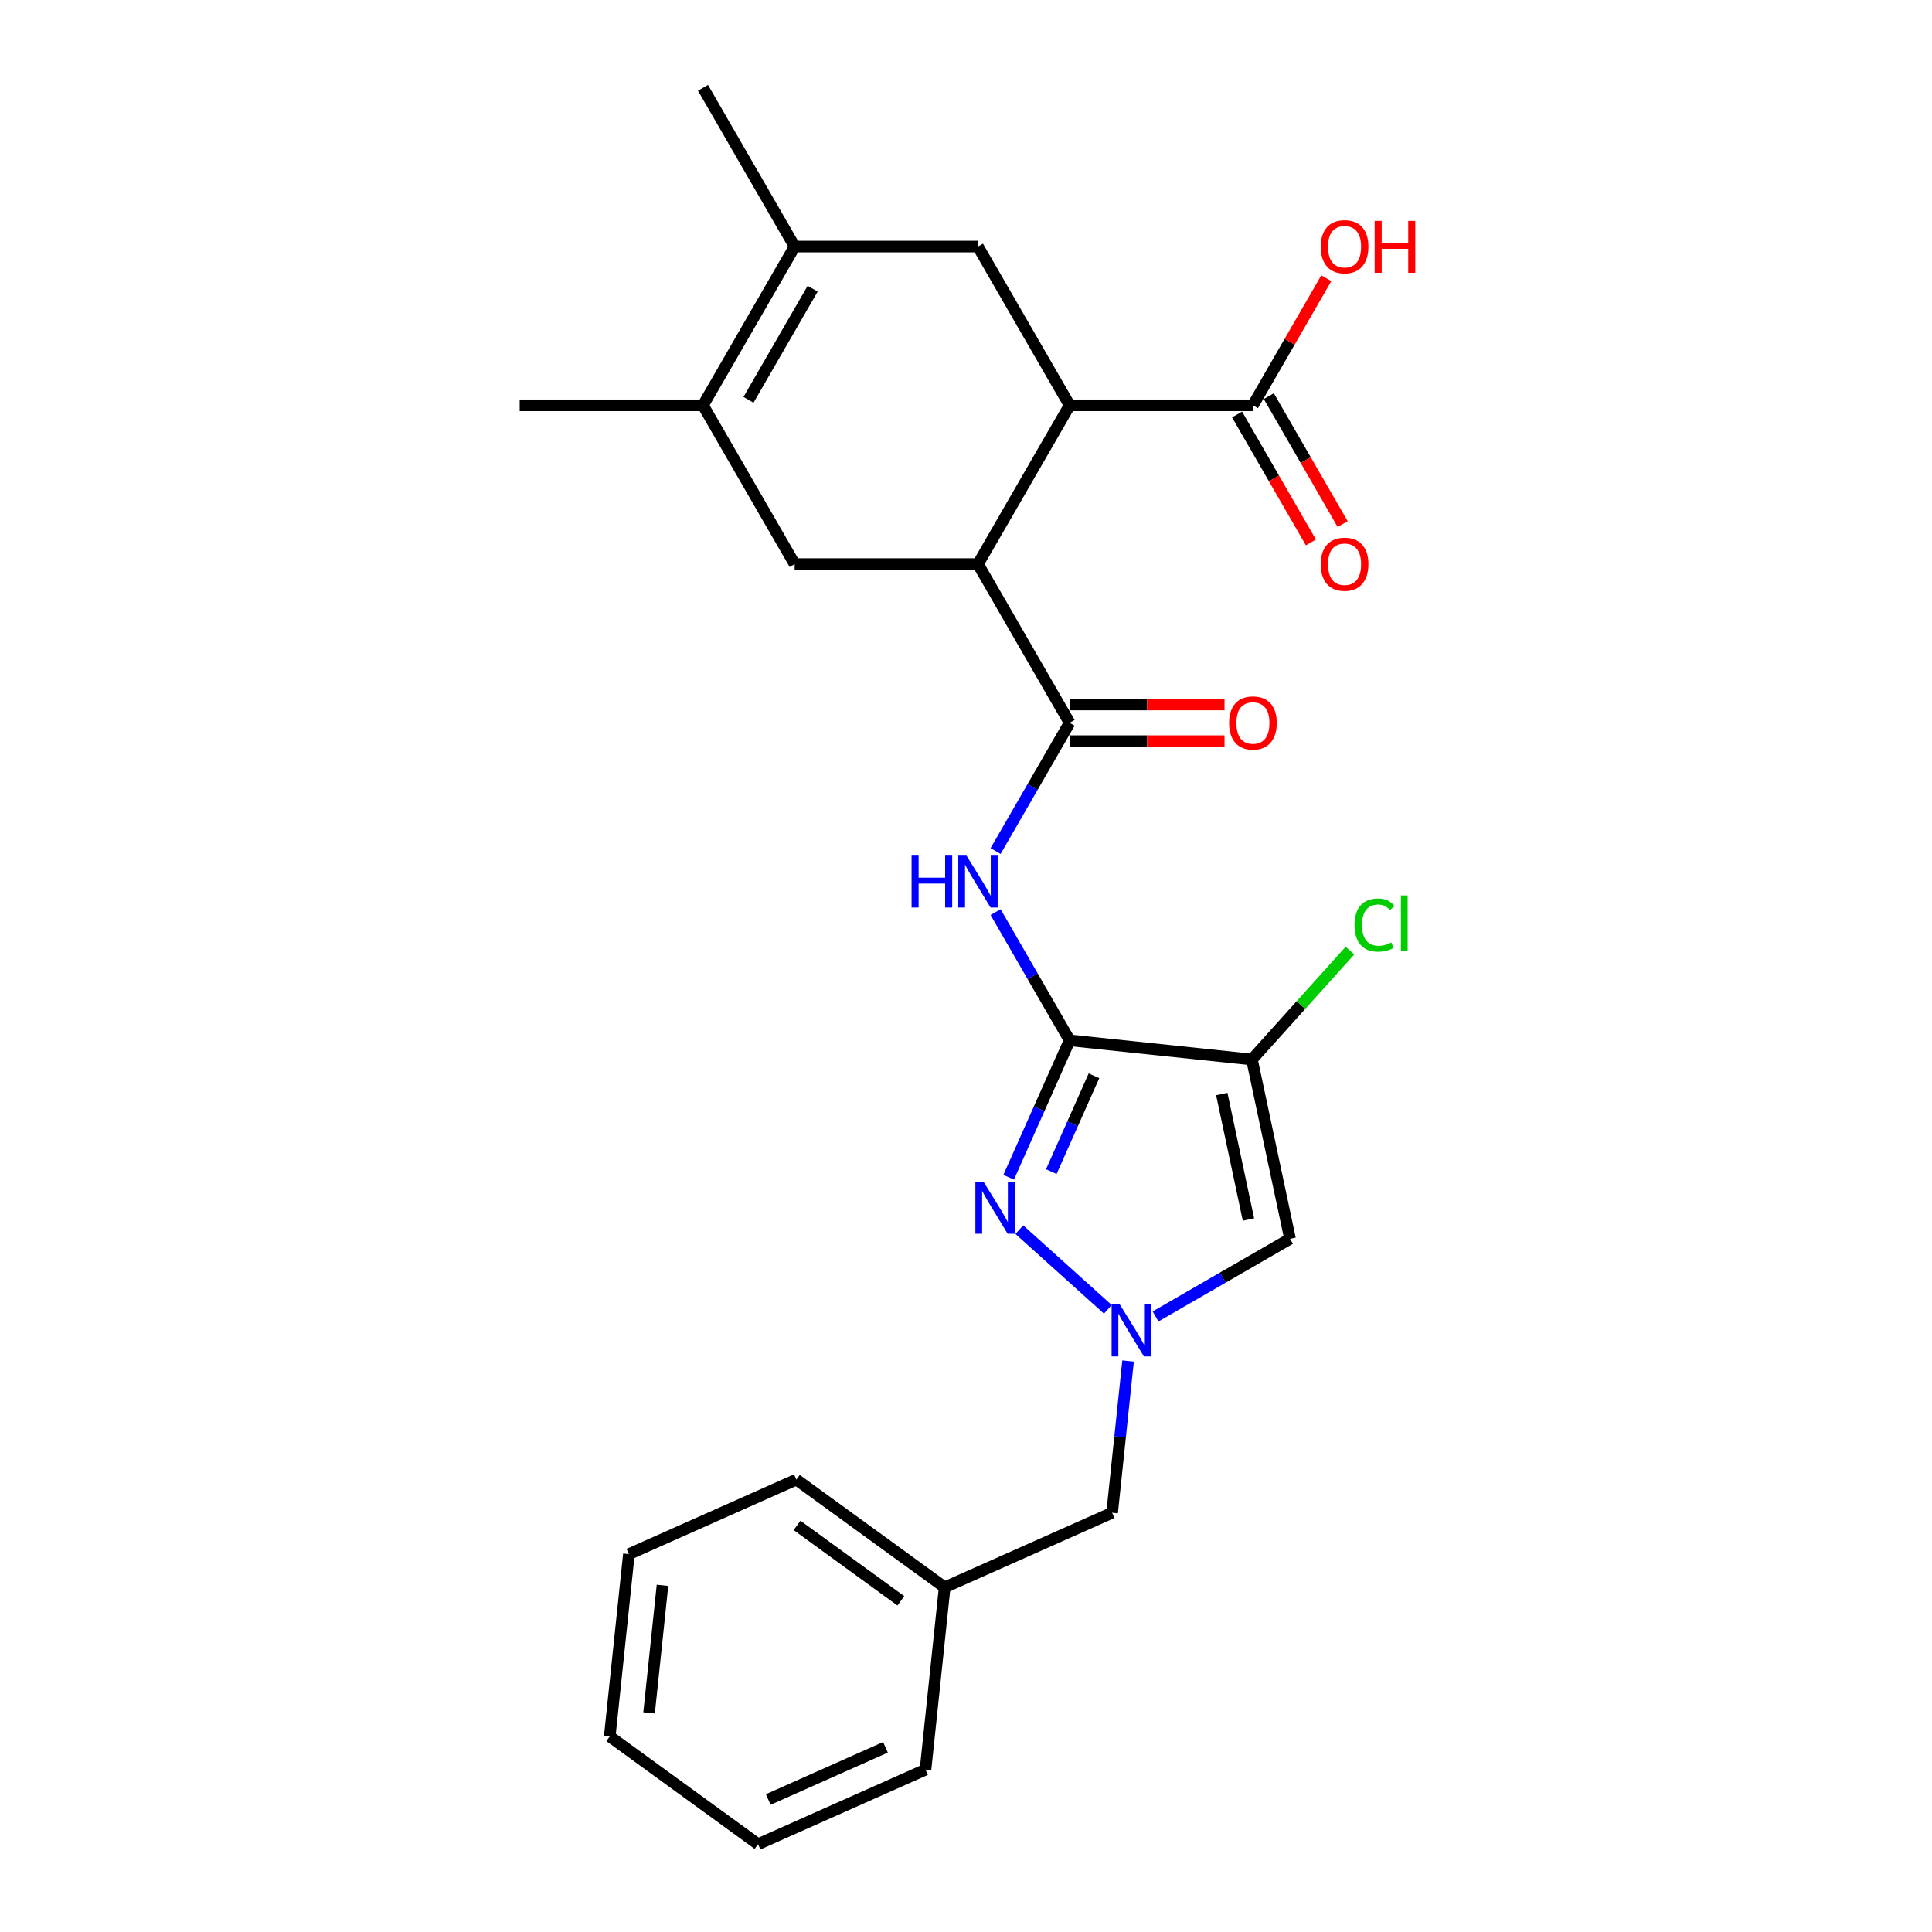 <?xml version='1.0' encoding='iso-8859-1'?>
<svg version='1.1' baseProfile='full'
              xmlns='http://www.w3.org/2000/svg'
                      xmlns:rdkit='http://www.rdkit.org/xml'
                      xmlns:xlink='http://www.w3.org/1999/xlink'
                  xml:space='preserve'
width='1000px' height='1000px' viewBox='0 0 1000 1000'>
<!-- END OF HEADER -->
<rect style='opacity:1.0;fill:#FFFFFF;stroke:none' width='1000' height='1000' x='0' y='0'> </rect>
<path class='bond-0' d='M 553.634,538.472 L 647.995,548.39' style='fill:none;fill-rule:evenodd;stroke:#000000;stroke-width:6px;stroke-linecap:butt;stroke-linejoin:miter;stroke-opacity:1' />
<path class='bond-1' d='M 553.634,538.472 L 537.857,573.908' style='fill:none;fill-rule:evenodd;stroke:#000000;stroke-width:6px;stroke-linecap:butt;stroke-linejoin:miter;stroke-opacity:1' />
<path class='bond-1' d='M 537.857,573.908 L 522.08,609.344' style='fill:none;fill-rule:evenodd;stroke:#0000FF;stroke-width:6px;stroke-linecap:butt;stroke-linejoin:miter;stroke-opacity:1' />
<path class='bond-1' d='M 566.236,556.821 L 555.192,581.626' style='fill:none;fill-rule:evenodd;stroke:#000000;stroke-width:6px;stroke-linecap:butt;stroke-linejoin:miter;stroke-opacity:1' />
<path class='bond-1' d='M 555.192,581.626 L 544.149,606.431' style='fill:none;fill-rule:evenodd;stroke:#0000FF;stroke-width:6px;stroke-linecap:butt;stroke-linejoin:miter;stroke-opacity:1' />
<path class='bond-3' d='M 553.634,538.472 L 534.477,505.291' style='fill:none;fill-rule:evenodd;stroke:#000000;stroke-width:6px;stroke-linecap:butt;stroke-linejoin:miter;stroke-opacity:1' />
<path class='bond-3' d='M 534.477,505.291 L 515.319,472.11' style='fill:none;fill-rule:evenodd;stroke:#0000FF;stroke-width:6px;stroke-linecap:butt;stroke-linejoin:miter;stroke-opacity:1' />
<path class='bond-5' d='M 647.995,548.39 L 667.722,641.198' style='fill:none;fill-rule:evenodd;stroke:#000000;stroke-width:6px;stroke-linecap:butt;stroke-linejoin:miter;stroke-opacity:1' />
<path class='bond-5' d='M 632.393,566.257 L 646.202,631.222' style='fill:none;fill-rule:evenodd;stroke:#000000;stroke-width:6px;stroke-linecap:butt;stroke-linejoin:miter;stroke-opacity:1' />
<path class='bond-16' d='M 647.995,548.39 L 673.373,520.206' style='fill:none;fill-rule:evenodd;stroke:#000000;stroke-width:6px;stroke-linecap:butt;stroke-linejoin:miter;stroke-opacity:1' />
<path class='bond-16' d='M 673.373,520.206 L 698.75,492.021' style='fill:none;fill-rule:evenodd;stroke:#00CC00;stroke-width:6px;stroke-linecap:butt;stroke-linejoin:miter;stroke-opacity:1' />
<path class='bond-2' d='M 527.604,636.462 L 573.413,677.708' style='fill:none;fill-rule:evenodd;stroke:#0000FF;stroke-width:6px;stroke-linecap:butt;stroke-linejoin:miter;stroke-opacity:1' />
<path class='bond-14' d='M 583.891,704.446 L 579.763,743.723' style='fill:none;fill-rule:evenodd;stroke:#0000FF;stroke-width:6px;stroke-linecap:butt;stroke-linejoin:miter;stroke-opacity:1' />
<path class='bond-14' d='M 579.763,743.723 L 575.635,783' style='fill:none;fill-rule:evenodd;stroke:#000000;stroke-width:6px;stroke-linecap:butt;stroke-linejoin:miter;stroke-opacity:1' />
<path class='bond-26' d='M 598.115,681.386 L 632.919,661.292' style='fill:none;fill-rule:evenodd;stroke:#0000FF;stroke-width:6px;stroke-linecap:butt;stroke-linejoin:miter;stroke-opacity:1' />
<path class='bond-26' d='M 632.919,661.292 L 667.722,641.198' style='fill:none;fill-rule:evenodd;stroke:#000000;stroke-width:6px;stroke-linecap:butt;stroke-linejoin:miter;stroke-opacity:1' />
<path class='bond-4' d='M 515.319,440.496 L 534.477,407.314' style='fill:none;fill-rule:evenodd;stroke:#0000FF;stroke-width:6px;stroke-linecap:butt;stroke-linejoin:miter;stroke-opacity:1' />
<path class='bond-4' d='M 534.477,407.314 L 553.634,374.133' style='fill:none;fill-rule:evenodd;stroke:#000000;stroke-width:6px;stroke-linecap:butt;stroke-linejoin:miter;stroke-opacity:1' />
<path class='bond-6' d='M 553.634,374.133 L 506.193,291.963' style='fill:none;fill-rule:evenodd;stroke:#000000;stroke-width:6px;stroke-linecap:butt;stroke-linejoin:miter;stroke-opacity:1' />
<path class='bond-13' d='M 553.634,383.621 L 593.721,383.621' style='fill:none;fill-rule:evenodd;stroke:#000000;stroke-width:6px;stroke-linecap:butt;stroke-linejoin:miter;stroke-opacity:1' />
<path class='bond-13' d='M 593.721,383.621 L 633.808,383.621' style='fill:none;fill-rule:evenodd;stroke:#FF0000;stroke-width:6px;stroke-linecap:butt;stroke-linejoin:miter;stroke-opacity:1' />
<path class='bond-13' d='M 553.634,364.645 L 593.721,364.645' style='fill:none;fill-rule:evenodd;stroke:#000000;stroke-width:6px;stroke-linecap:butt;stroke-linejoin:miter;stroke-opacity:1' />
<path class='bond-13' d='M 593.721,364.645 L 633.808,364.645' style='fill:none;fill-rule:evenodd;stroke:#FF0000;stroke-width:6px;stroke-linecap:butt;stroke-linejoin:miter;stroke-opacity:1' />
<path class='bond-7' d='M 506.193,291.963 L 553.634,209.794' style='fill:none;fill-rule:evenodd;stroke:#000000;stroke-width:6px;stroke-linecap:butt;stroke-linejoin:miter;stroke-opacity:1' />
<path class='bond-10' d='M 506.193,291.963 L 411.312,291.963' style='fill:none;fill-rule:evenodd;stroke:#000000;stroke-width:6px;stroke-linecap:butt;stroke-linejoin:miter;stroke-opacity:1' />
<path class='bond-11' d='M 553.634,209.794 L 506.193,127.624' style='fill:none;fill-rule:evenodd;stroke:#000000;stroke-width:6px;stroke-linecap:butt;stroke-linejoin:miter;stroke-opacity:1' />
<path class='bond-12' d='M 553.634,209.794 L 648.515,209.794' style='fill:none;fill-rule:evenodd;stroke:#000000;stroke-width:6px;stroke-linecap:butt;stroke-linejoin:miter;stroke-opacity:1' />
<path class='bond-8' d='M 363.871,209.794 L 411.312,291.963' style='fill:none;fill-rule:evenodd;stroke:#000000;stroke-width:6px;stroke-linecap:butt;stroke-linejoin:miter;stroke-opacity:1' />
<path class='bond-9' d='M 363.871,209.794 L 411.312,127.624' style='fill:none;fill-rule:evenodd;stroke:#000000;stroke-width:6px;stroke-linecap:butt;stroke-linejoin:miter;stroke-opacity:1' />
<path class='bond-9' d='M 387.421,206.957 L 420.63,149.438' style='fill:none;fill-rule:evenodd;stroke:#000000;stroke-width:6px;stroke-linecap:butt;stroke-linejoin:miter;stroke-opacity:1' />
<path class='bond-20' d='M 363.871,209.794 L 268.99,209.794' style='fill:none;fill-rule:evenodd;stroke:#000000;stroke-width:6px;stroke-linecap:butt;stroke-linejoin:miter;stroke-opacity:1' />
<path class='bond-19' d='M 411.312,127.624 L 363.871,45.455' style='fill:none;fill-rule:evenodd;stroke:#000000;stroke-width:6px;stroke-linecap:butt;stroke-linejoin:miter;stroke-opacity:1' />
<path class='bond-27' d='M 411.312,127.624 L 506.193,127.624' style='fill:none;fill-rule:evenodd;stroke:#000000;stroke-width:6px;stroke-linecap:butt;stroke-linejoin:miter;stroke-opacity:1' />
<path class='bond-15' d='M 640.298,214.538 L 659.411,247.643' style='fill:none;fill-rule:evenodd;stroke:#000000;stroke-width:6px;stroke-linecap:butt;stroke-linejoin:miter;stroke-opacity:1' />
<path class='bond-15' d='M 659.411,247.643 L 678.525,280.749' style='fill:none;fill-rule:evenodd;stroke:#FF0000;stroke-width:6px;stroke-linecap:butt;stroke-linejoin:miter;stroke-opacity:1' />
<path class='bond-15' d='M 656.732,205.05 L 675.845,238.155' style='fill:none;fill-rule:evenodd;stroke:#000000;stroke-width:6px;stroke-linecap:butt;stroke-linejoin:miter;stroke-opacity:1' />
<path class='bond-15' d='M 675.845,238.155 L 694.959,271.26' style='fill:none;fill-rule:evenodd;stroke:#FF0000;stroke-width:6px;stroke-linecap:butt;stroke-linejoin:miter;stroke-opacity:1' />
<path class='bond-17' d='M 648.515,209.794 L 667.508,176.897' style='fill:none;fill-rule:evenodd;stroke:#000000;stroke-width:6px;stroke-linecap:butt;stroke-linejoin:miter;stroke-opacity:1' />
<path class='bond-17' d='M 667.508,176.897 L 686.501,144.001' style='fill:none;fill-rule:evenodd;stroke:#FF0000;stroke-width:6px;stroke-linecap:butt;stroke-linejoin:miter;stroke-opacity:1' />
<path class='bond-18' d='M 575.635,783 L 488.956,821.592' style='fill:none;fill-rule:evenodd;stroke:#000000;stroke-width:6px;stroke-linecap:butt;stroke-linejoin:miter;stroke-opacity:1' />
<path class='bond-21' d='M 488.956,821.592 L 412.196,765.822' style='fill:none;fill-rule:evenodd;stroke:#000000;stroke-width:6px;stroke-linecap:butt;stroke-linejoin:miter;stroke-opacity:1' />
<path class='bond-21' d='M 466.288,828.579 L 412.556,789.54' style='fill:none;fill-rule:evenodd;stroke:#000000;stroke-width:6px;stroke-linecap:butt;stroke-linejoin:miter;stroke-opacity:1' />
<path class='bond-22' d='M 488.956,821.592 L 479.039,915.954' style='fill:none;fill-rule:evenodd;stroke:#000000;stroke-width:6px;stroke-linecap:butt;stroke-linejoin:miter;stroke-opacity:1' />
<path class='bond-23' d='M 412.196,765.822 L 325.517,804.414' style='fill:none;fill-rule:evenodd;stroke:#000000;stroke-width:6px;stroke-linecap:butt;stroke-linejoin:miter;stroke-opacity:1' />
<path class='bond-24' d='M 479.039,915.954 L 392.36,954.545' style='fill:none;fill-rule:evenodd;stroke:#000000;stroke-width:6px;stroke-linecap:butt;stroke-linejoin:miter;stroke-opacity:1' />
<path class='bond-24' d='M 458.318,904.407 L 397.644,931.421' style='fill:none;fill-rule:evenodd;stroke:#000000;stroke-width:6px;stroke-linecap:butt;stroke-linejoin:miter;stroke-opacity:1' />
<path class='bond-25' d='M 325.517,804.414 L 315.6,898.776' style='fill:none;fill-rule:evenodd;stroke:#000000;stroke-width:6px;stroke-linecap:butt;stroke-linejoin:miter;stroke-opacity:1' />
<path class='bond-25' d='M 342.902,820.552 L 335.96,886.605' style='fill:none;fill-rule:evenodd;stroke:#000000;stroke-width:6px;stroke-linecap:butt;stroke-linejoin:miter;stroke-opacity:1' />
<path class='bond-28' d='M 392.36,954.545 L 315.6,898.776' style='fill:none;fill-rule:evenodd;stroke:#000000;stroke-width:6px;stroke-linecap:butt;stroke-linejoin:miter;stroke-opacity:1' />
<path  class='atom-2' d='M 509.102 611.716
L 517.907 625.948
Q 518.78 627.352, 520.185 629.895
Q 521.589 632.438, 521.665 632.59
L 521.665 611.716
L 525.232 611.716
L 525.232 638.586
L 521.551 638.586
L 512.101 623.026
Q 511 621.204, 509.824 619.116
Q 508.685 617.029, 508.343 616.384
L 508.343 638.586
L 504.852 638.586
L 504.852 611.716
L 509.102 611.716
' fill='#0000FF'/>
<path  class='atom-3' d='M 579.613 675.204
L 588.418 689.436
Q 589.291 690.84, 590.695 693.383
Q 592.099 695.926, 592.175 696.078
L 592.175 675.204
L 595.743 675.204
L 595.743 702.074
L 592.061 702.074
L 582.611 686.514
Q 581.511 684.692, 580.334 682.604
Q 579.196 680.517, 578.854 679.872
L 578.854 702.074
L 575.362 702.074
L 575.362 675.204
L 579.613 675.204
' fill='#0000FF'/>
<path  class='atom-4' d='M 471.827 442.868
L 475.47 442.868
L 475.47 454.291
L 489.209 454.291
L 489.209 442.868
L 492.853 442.868
L 492.853 469.738
L 489.209 469.738
L 489.209 457.328
L 475.47 457.328
L 475.47 469.738
L 471.827 469.738
L 471.827 442.868
' fill='#0000FF'/>
<path  class='atom-4' d='M 500.253 442.868
L 509.058 457.1
Q 509.931 458.504, 511.336 461.047
Q 512.74 463.59, 512.816 463.741
L 512.816 442.868
L 516.383 442.868
L 516.383 469.738
L 512.702 469.738
L 503.252 454.177
Q 502.151 452.356, 500.975 450.268
Q 499.836 448.181, 499.494 447.536
L 499.494 469.738
L 496.003 469.738
L 496.003 442.868
L 500.253 442.868
' fill='#0000FF'/>
<path  class='atom-14' d='M 636.18 374.209
Q 636.18 367.757, 639.369 364.152
Q 642.557 360.546, 648.515 360.546
Q 654.474 360.546, 657.662 364.152
Q 660.85 367.757, 660.85 374.209
Q 660.85 380.737, 657.624 384.456
Q 654.398 388.138, 648.515 388.138
Q 642.594 388.138, 639.369 384.456
Q 636.18 380.775, 636.18 374.209
M 648.515 385.101
Q 652.614 385.101, 654.815 382.369
Q 657.054 379.598, 657.054 374.209
Q 657.054 368.934, 654.815 366.277
Q 652.614 363.582, 648.515 363.582
Q 644.416 363.582, 642.177 366.239
Q 639.976 368.896, 639.976 374.209
Q 639.976 379.636, 642.177 382.369
Q 644.416 385.101, 648.515 385.101
' fill='#FF0000'/>
<path  class='atom-16' d='M 683.621 292.039
Q 683.621 285.587, 686.809 281.982
Q 689.997 278.376, 695.956 278.376
Q 701.914 278.376, 705.102 281.982
Q 708.29 285.587, 708.29 292.039
Q 708.29 298.567, 705.064 302.287
Q 701.838 305.968, 695.956 305.968
Q 690.035 305.968, 686.809 302.287
Q 683.621 298.605, 683.621 292.039
M 695.956 302.932
Q 700.055 302.932, 702.256 300.199
Q 704.495 297.429, 704.495 292.039
Q 704.495 286.764, 702.256 284.107
Q 700.055 281.413, 695.956 281.413
Q 691.857 281.413, 689.618 284.069
Q 687.416 286.726, 687.416 292.039
Q 687.416 297.467, 689.618 300.199
Q 691.857 302.932, 695.956 302.932
' fill='#FF0000'/>
<path  class='atom-17' d='M 701.122 478.81
Q 701.122 472.13, 704.234 468.638
Q 707.384 465.109, 713.343 465.109
Q 718.884 465.109, 721.844 469.018
L 719.339 471.067
Q 717.176 468.221, 713.343 468.221
Q 709.282 468.221, 707.119 470.953
Q 704.993 473.648, 704.993 478.81
Q 704.993 484.123, 707.195 486.855
Q 709.434 489.588, 713.76 489.588
Q 716.721 489.588, 720.174 487.804
L 721.237 490.651
Q 719.833 491.562, 717.708 492.093
Q 715.582 492.624, 713.229 492.624
Q 707.384 492.624, 704.234 489.057
Q 701.122 485.489, 701.122 478.81
' fill='#00CC00'/>
<path  class='atom-17' d='M 725.108 463.477
L 728.6 463.477
L 728.6 492.283
L 725.108 492.283
L 725.108 463.477
' fill='#00CC00'/>
<path  class='atom-18' d='M 683.621 127.7
Q 683.621 121.248, 686.809 117.643
Q 689.997 114.037, 695.956 114.037
Q 701.914 114.037, 705.102 117.643
Q 708.29 121.248, 708.29 127.7
Q 708.29 134.228, 705.064 137.947
Q 701.838 141.629, 695.956 141.629
Q 690.035 141.629, 686.809 137.947
Q 683.621 134.266, 683.621 127.7
M 695.956 138.592
Q 700.055 138.592, 702.256 135.86
Q 704.495 133.089, 704.495 127.7
Q 704.495 122.425, 702.256 119.768
Q 700.055 117.073, 695.956 117.073
Q 691.857 117.073, 689.618 119.73
Q 687.416 122.387, 687.416 127.7
Q 687.416 133.127, 689.618 135.86
Q 691.857 138.592, 695.956 138.592
' fill='#FF0000'/>
<path  class='atom-18' d='M 711.516 114.341
L 715.16 114.341
L 715.16 125.765
L 728.899 125.765
L 728.899 114.341
L 732.542 114.341
L 732.542 141.211
L 728.899 141.211
L 728.899 128.801
L 715.16 128.801
L 715.16 141.211
L 711.516 141.211
L 711.516 114.341
' fill='#FF0000'/>
</svg>
